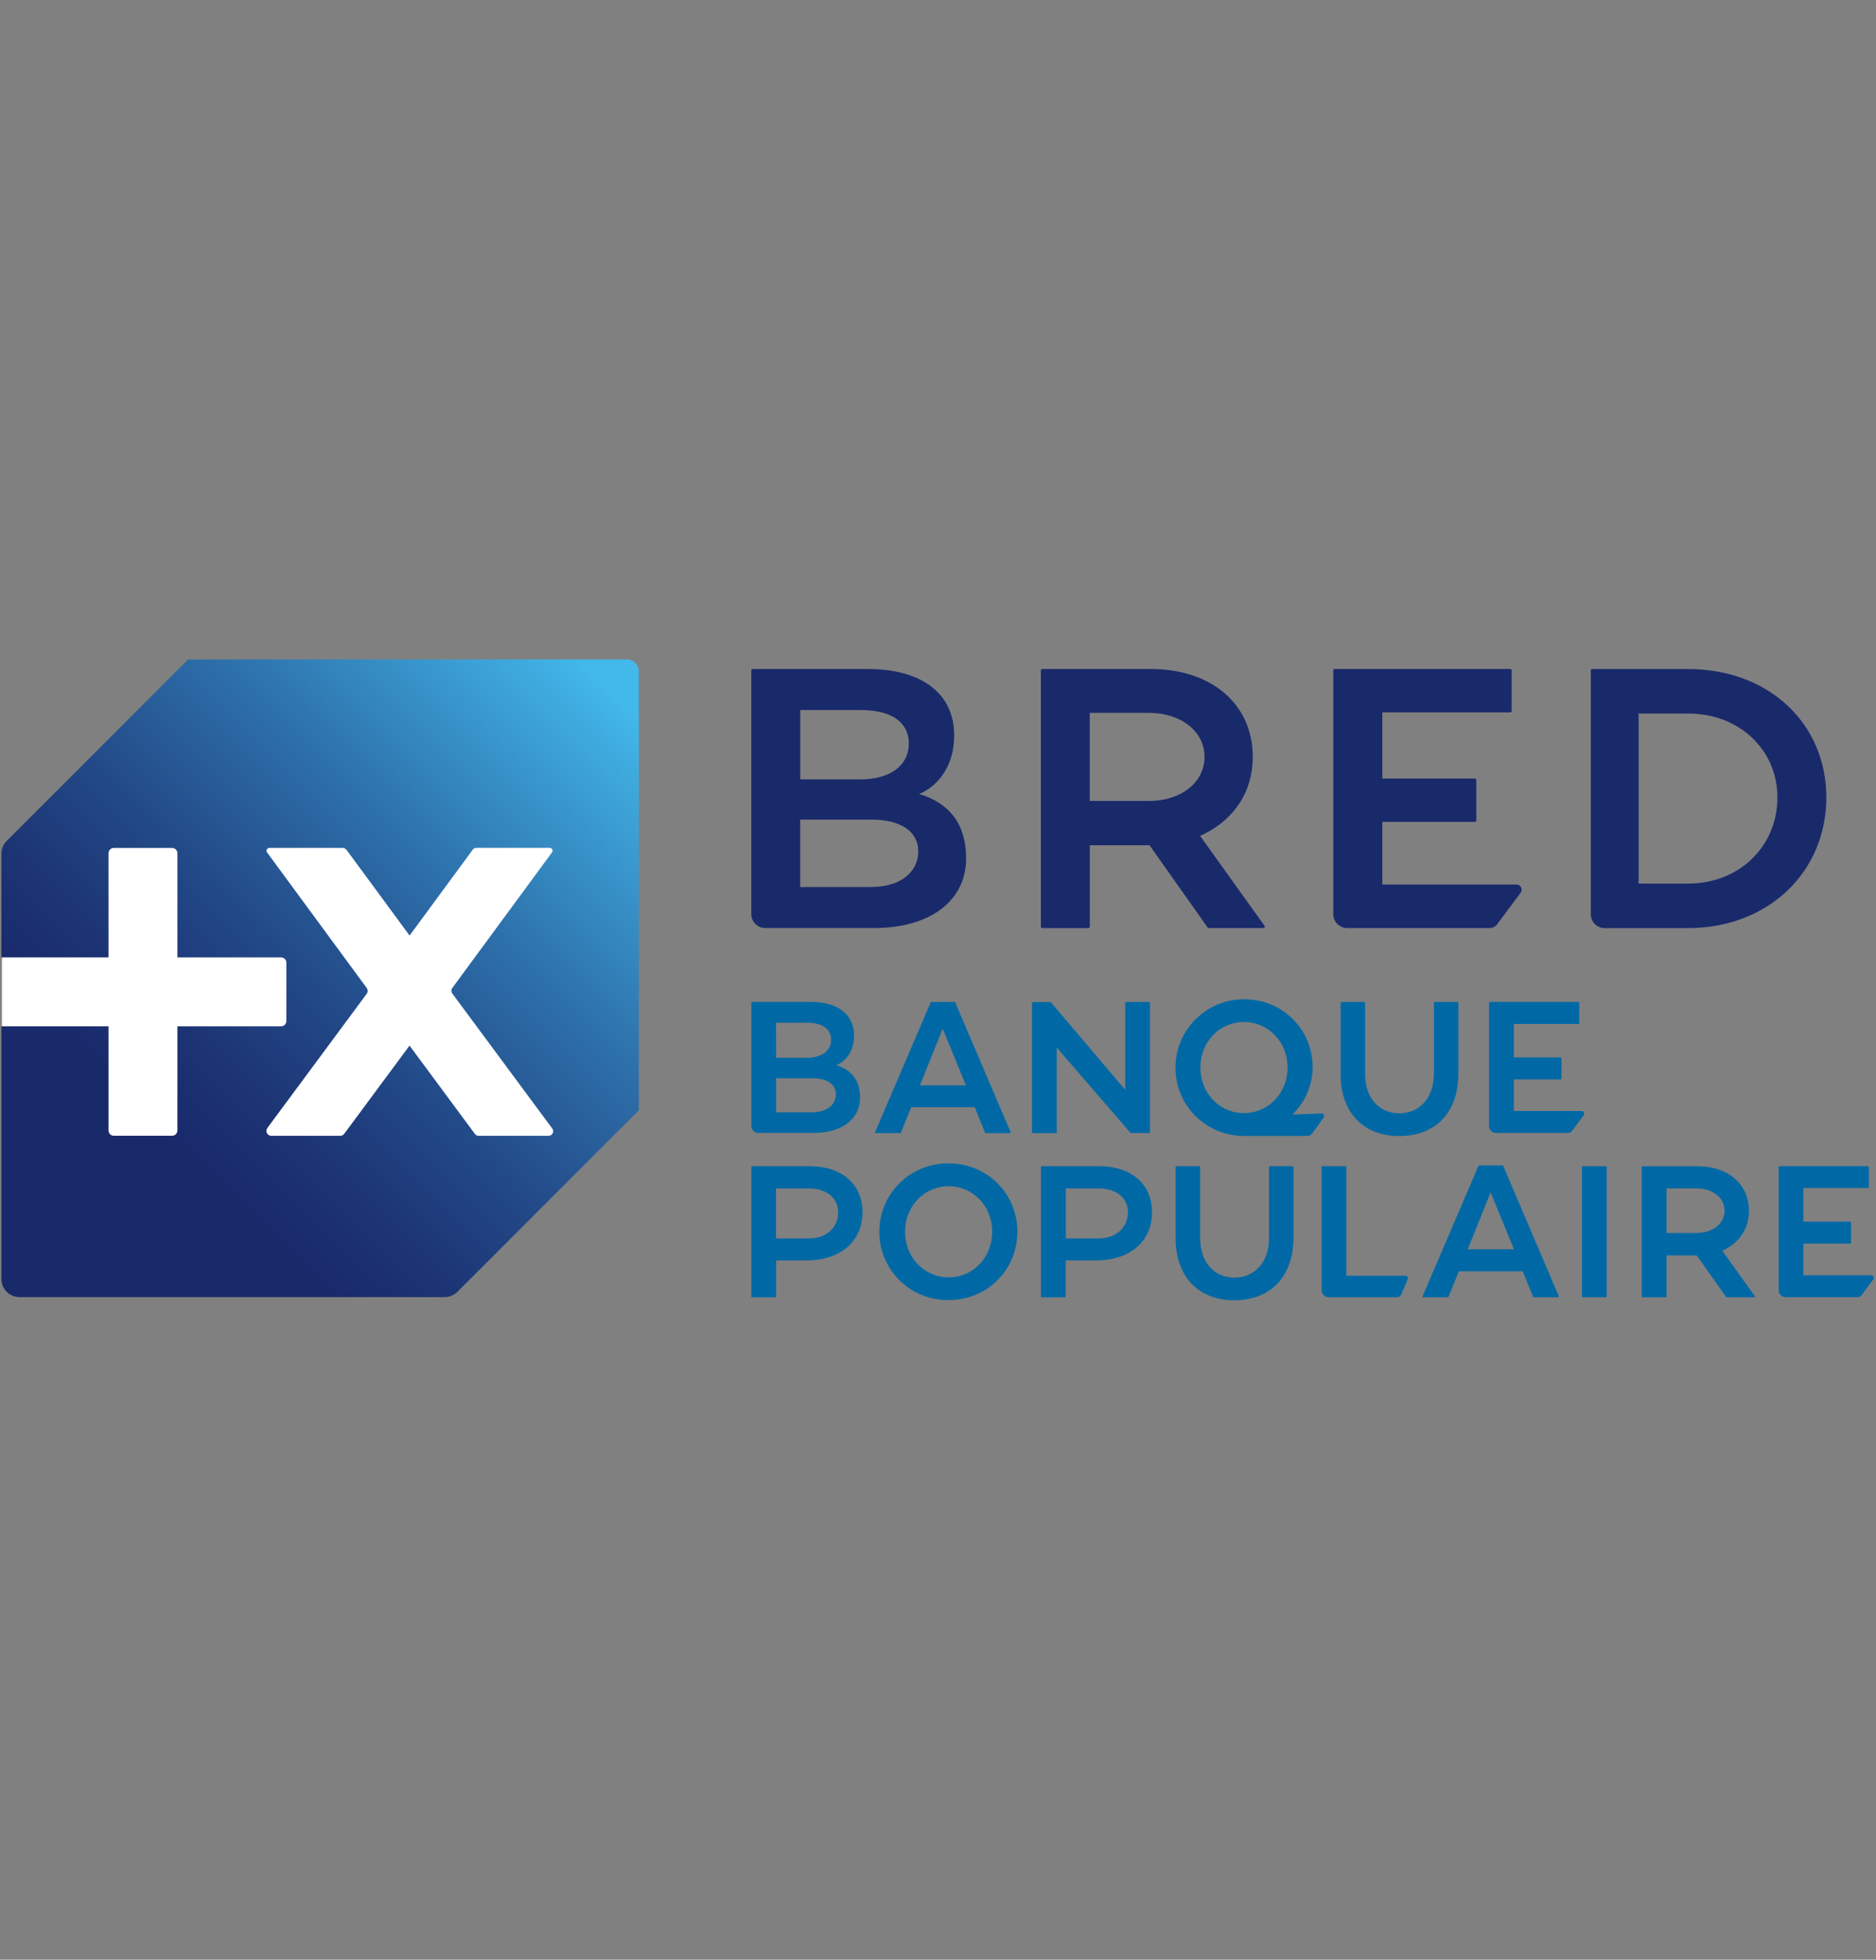 <?xml version="1.0" encoding="UTF-8"?>
<svg id="Logos_COULEUR" xmlns="http://www.w3.org/2000/svg" xmlns:xlink="http://www.w3.org/1999/xlink" viewBox="0 0 383.05 400">
  <rect x="0" y="0" width="383.05" height="400" fill="#808080" stroke="none"/>
  <defs>
    <style>
      .cls-1 {
        fill: #fff;
      }

      .cls-2 {
        fill: #0069a5;
      }

      .cls-3 {
        fill: url(#Dégradé_sans_nom_33);
      }

      .cls-4 {
        fill: #192a6b;
      }
    </style>
    <linearGradient id="Dégradé_sans_nom_33" data-name="Dégradé sans nom 33" x1="130.86" y1="3580.44" x2="1.95" y2="3451.5" gradientTransform="translate(0 3714.61) scale(1 -1)" gradientUnits="userSpaceOnUse">
      <stop offset=".05" stop-color="#42b8eb"/>
      <stop offset=".1" stop-color="#3eaade"/>
      <stop offset=".32" stop-color="#2e73ad"/>
      <stop offset=".51" stop-color="#234b89"/>
      <stop offset=".66" stop-color="#1c3373"/>
      <stop offset=".75" stop-color="#192a6b"/>
    </linearGradient>
  </defs>
  <g id="Calque_2">
    <g id="Calque_1-2">
      <path class="cls-2" d="M327.86,238.03h-4.65c-.11,0-.2.09-.2.2h0v26.36c0,.11.09.2.2.2h4.66c.11,0,.2-.09.2-.2h0v-26.37c0-.11-.09-.2-.2-.2Z"/>
      <path class="cls-2" d="M193.7,237.47c-7.7-.12-14.04,6.03-14.16,13.73-.12,7.7,6.03,14.04,13.73,14.16.14,0,.29,0,.43,0,7.86,0,14.03-6.13,14.03-13.95s-6.16-13.95-14.03-13.95ZM202.59,251.42c0,5.22-3.9,9.3-8.89,9.3s-8.9-4.09-8.9-9.3,3.91-9.3,8.9-9.3,8.89,4.08,8.89,9.3h0Z"/>
      <path class="cls-2" d="M224.51,238.03h-11.81c-.09,0-.15.07-.15.16h0v26.46c0,.08.07.15.15.15h4.75c.08,0,.15-.07.15-.15h0v-7.38h6.12c7,0,11.51-3.87,11.51-9.85,0-5.7-4.21-9.38-10.74-9.38ZM224.31,252.77h-6.68v-10.2h6.71c3.57,0,5.97,1.95,5.97,4.84-.03,3.21-2.43,5.36-6,5.36h0Z"/>
      <path class="cls-2" d="M165.37,238.03h-11.8c-.08,0-.15.07-.15.16v26.46c0,.08.07.15.15.15h4.75c.08,0,.15-.07.15-.15h0v-7.38h6.13c7,0,11.51-3.87,11.51-9.85,0-5.7-4.22-9.38-10.74-9.38ZM165.16,252.77h-6.71v-10.2h6.71c3.57,0,5.97,1.95,5.97,4.84,0,3.21-2.4,5.36-5.97,5.36h0Z"/>
      <path class="cls-2" d="M263.98,238.03h-4.72c-.09,0-.15.07-.15.16h0v14.53c0,4.81-2.84,8.05-7.07,8.05s-6.98-3.23-6.98-8.05v-14.53c0-.08-.07-.15-.15-.16h-4.72c-.08,0-.15.07-.15.16v14.49c0,7.85,4.6,12.72,12,12.72s12.07-4.88,12.07-12.72v-14.49c0-.08-.06-.15-.14-.15Z"/>
      <path class="cls-2" d="M286.93,260.39h-12.02v-22.2c0-.08-.07-.15-.15-.16h-4.75c-.09,0-.15.07-.15.16h0v25.15c0,.79.64,1.44,1.43,1.44h13.92c.42,0,.79-.25.95-.64l1.27-3.02c.11-.27-.02-.59-.3-.7-.06-.03-.13-.04-.2-.04h0Z"/>
      <path class="cls-2" d="M306.93,237.97c-.02-.05-.08-.09-.14-.09h-4.78c-.06,0-.11.04-.14.09l-11.4,26.61c-.03.08,0,.17.08.2.02,0,.04.01.06.01h5.01c.06,0,.12-.04.14-.09l2.11-5.22h13.05l2.12,5.22c.02.06.08.09.14.09h4.96c.08,0,.15-.07.15-.15,0-.02,0-.04-.01-.06l-11.35-26.62ZM299.69,255l4.67-11.62,4.76,11.62h-9.43Z"/>
      <path class="cls-2" d="M351.67,255.28l.44-.21h0c3.18-1.57,5-4.46,5-7.94,0-5.43-4.24-9.09-10.54-9.09h-11.2c-.09,0-.15.07-.15.16h0v26.46c0,.08.07.15.15.15h4.75c.08,0,.15-.07.15-.15h0v-8.41h6.18l6,8.49s.07.06.12.06h5.62c.08,0,.15-.07.15-.15,0-.03,0-.06-.03-.09l-6.65-9.28ZM340.27,242.56h6.09c3.35,0,5.77,1.92,5.77,4.56s-2.43,4.55-5.77,4.55h-6.09v-9.11Z"/>
      <path class="cls-2" d="M171.2,217.55l-.45-.12.4-.19c1.45-.72,3.24-2.57,3.24-5.89,0-4.29-3.33-6.85-8.91-6.85h-11.91c-.08,0-.15.07-.15.15h0v25.15c0,.8.65,1.44,1.44,1.44h11.27c5.76,0,9.48-2.82,9.48-7.17,0-4.04-2.19-5.7-4.41-6.52ZM158.45,208.75h6.25c4.51,0,5,2.39,5,3.42,0,2.31-1.92,3.74-5,3.74h-6.23l-.02-7.16ZM165.69,227.03h-7.22v-6.95h7.41c3,0,4.79,1.23,4.79,3.3,0,1.69-1.3,3.66-4.96,3.66h-.02Z"/>
      <path class="cls-2" d="M234.8,231.12v-26.46c0-.08-.07-.15-.15-.15h-4.75c-.08,0-.15.07-.15.15h0v17.78l-15.17-17.86s-.07-.05-.11-.05h-3.6c-.08,0-.15.07-.15.15h0v26.45c0,.08.07.15.15.15h4.75c.08,0,.15-.07.15-.15h0v-17.31l15.04,17.4s.07.05.11.05h3.72c.08,0,.16-.06.16-.14,0,0,0,0,0-.01Z"/>
      <path class="cls-2" d="M285.71,231.88c7.45,0,12.07-4.88,12.07-12.74v-14.48c0-.08-.07-.15-.15-.15h-4.7c-.08,0-.15.07-.15.15h0v14.53c0,4.81-2.84,8.05-7.07,8.05s-6.98-3.23-6.98-8.05v-14.53c0-.08-.07-.15-.15-.15h-4.7c-.08,0-.15.07-.15.15h0v14.49c-.03,7.85,4.56,12.73,11.98,12.73Z"/>
      <path class="cls-2" d="M363.33,238.03c-.08,0-.15.07-.15.15v25.15c0,.8.65,1.44,1.44,1.44h14.66c.33,0,.64-.16.84-.43l2.39-3.2c.18-.24.13-.57-.11-.75-.09-.07-.2-.1-.32-.1h-13.85v-6.46h9.57c.08,0,.15-.07.15-.15v-4.19c0-.08-.07-.15-.15-.15h-9.57v-6.84h13.21c.08,0,.15-.07.15-.15v-4.18c0-.08-.07-.15-.15-.15h-18.11Z"/>
      <path class="cls-2" d="M304.19,204.51c-.08,0-.15.07-.15.15h0v25.15c0,.8.65,1.44,1.44,1.44h14.67c.33,0,.64-.16.84-.43l2.39-3.2c.18-.24.13-.57-.11-.75-.09-.07-.2-.1-.32-.1h-13.85v-6.46h9.57c.08,0,.15-.07.15-.15h0v-4.18c0-.08-.07-.15-.15-.15h-9.57v-6.84h13.21c.08,0,.15-.07.15-.15h0v-4.19c0-.08-.07-.15-.15-.15h-18.13Z"/>
      <path class="cls-2" d="M270.38,227.79c0,.11-.03.21-.09.3l-2.44,3.34c-.2.27-.51.42-.84.43h-13.12c-3.7-.02-7.24-1.5-9.86-4.12-5.42-5.5-5.35-14.34.15-19.76,2.62-2.58,6.14-4.02,9.82-4.02,7.87,0,14.03,6.13,14.03,13.95-.05,3.33-1.31,6.52-3.56,8.98l-.57.61,5.95-.23c.28-.02.51.19.53.46,0,.02,0,.04,0,.07ZM245.1,217.9c0,5.21,3.91,9.3,8.89,9.3s8.91-4.09,8.91-9.3-3.91-9.3-8.9-9.3-8.91,4.09-8.91,9.3h0Z"/>
      <path class="cls-2" d="M195.05,204.6c-.02-.05-.08-.09-.14-.09h-4.75c-.06,0-.11.04-.14.09l-11.33,26.47c-.03.08,0,.17.08.2.02,0,.04.01.06.01h4.98c.06,0,.12-.04.14-.09l2.1-5.19h12.98l2.1,5.2c.02.06.08.09.14.09h4.94c.08,0,.15-.07.15-.15,0-.02,0-.04-.01-.06l-11.31-26.48ZM197.23,221.53h-9.39l4.64-11.56,4.75,11.56Z"/>
      <path class="cls-4" d="M197.26,175.25c0,8.61-7.36,14.17-18.74,14.17h-22.27c-1.57,0-2.85-1.28-2.85-2.85v-49.72c0-.16.13-.3.3-.3h23.52c11.03,0,17.61,5.06,17.61,13.53,0,6.56-3.53,10.2-6.4,11.63l-.77.39.89.23c4.39,1.62,8.71,4.9,8.71,12.92ZM187.5,173.81c0-4.07-3.54-6.51-9.47-6.51h-14.64v13.75h14.33c7.22-.01,9.78-3.9,9.78-7.24h0ZM163.4,159.08h12.3c6.09,0,9.87-2.83,9.87-7.4,0-2.03-.96-6.75-9.87-6.75h-12.3v14.15Z"/>
      <path class="cls-4" d="M258.21,189.27c-.05.1-.15.16-.26.16h-11.14c-.1,0-.19-.05-.24-.13l-11.85-16.77h-12.2v16.61c0,.16-.13.3-.3.3h-9.39c-.16,0-.3-.13-.3-.3h0v-52.28c0-.17.13-.3.3-.31h22.14c12.46,0,20.83,7.22,20.83,17.95,0,6.87-3.61,12.59-9.89,15.69h0l-.87.42,13.15,18.34c.07.09.08.21.03.31ZM245.95,154.5c0-5.22-4.8-9-11.4-9h-12.04v17.99h12.04c6.61,0,11.4-3.78,11.4-8.99Z"/>
      <path class="cls-4" d="M310.68,181.62c0,.23-.07.45-.21.63l-4.73,6.34c-.39.53-1,.84-1.66.84h-28.99c-1.57,0-2.85-1.28-2.85-2.85v-49.73c0-.16.13-.3.3-.3h35.82c.16,0,.3.13.3.3h0v8.26c0,.16-.13.3-.3.3h-26.11v13.5h18.89c.17,0,.3.13.3.3v8.25c0,.17-.14.3-.3.3h-18.89v12.78h27.37c.59,0,1.06.47,1.06,1.06,0,0,0,.01,0,.02Z"/>
      <path class="cls-4" d="M372.91,162.77c0,7.41-2.85,14.19-8.02,19.08-5.17,4.89-12.34,7.59-20.18,7.59h-17.07c-1.56,0-2.82-1.27-2.82-2.82,0-.01,0-.02,0-.03v-49.73c0-.16.13-.3.3-.3h19.59c16.34,0,28.2,11.02,28.2,26.22ZM362.92,162.77c0-9.77-7.83-17.13-18.21-17.13h-10.13v34.71h10.13c10.38,0,18.21-7.56,18.21-17.58Z"/>
      <rect class="cls-1" x=".39" y="172.48" width="119.97" height="60.27" rx="6.43" ry="6.43"/>
      <path class="cls-3" d="M127.99,134.6H38.41L1.37,171.64c-.69.69-1.08,1.62-1.08,2.6v21.18h21.87v-21.27c0-.59.48-1.07,1.07-1.07h11.92c.59,0,1.07.48,1.07,1.07v21.27h21.18c.59,0,1.07.48,1.07,1.07v11.92c0,.59-.48,1.07-1.07,1.07h-21.18v21.27c0,.59-.48,1.07-1.07,1.07h-11.92c-.59,0-1.07-.48-1.07-1.07h0v-21.27H.29v51.58c0,2.04,1.65,3.69,3.69,3.69h86.82c.98,0,1.91-.39,2.6-1.08l37.04-37.05v-89.57c0-1.36-1.1-2.46-2.46-2.46t0,0ZM112.01,231.83h-14.29c-.29,0-.56-.14-.74-.37l-13.36-18.04-13.34,18.01c-.19.25-.48.4-.79.4h-14.12c-.56-.02-.99-.48-.97-1.04,0-.19.07-.38.18-.54l20.3-27.41c.25-.35.25-.83,0-1.18l-20.35-27.67c-.19-.26-.13-.62.13-.81.1-.07.21-.11.33-.11h14.97c.31,0,.61.15.8.4l12.87,17.49,12.89-17.52c.17-.24.45-.38.74-.38h15c.32,0,.58.26.57.58,0,.12-.04.24-.11.33l-20.38,27.71c-.24.32-.24.77,0,1.09l20.42,27.57c.31.4.23.98-.17,1.29-.16.12-.36.19-.56.19Z"/>
    </g>
  </g>
</svg>